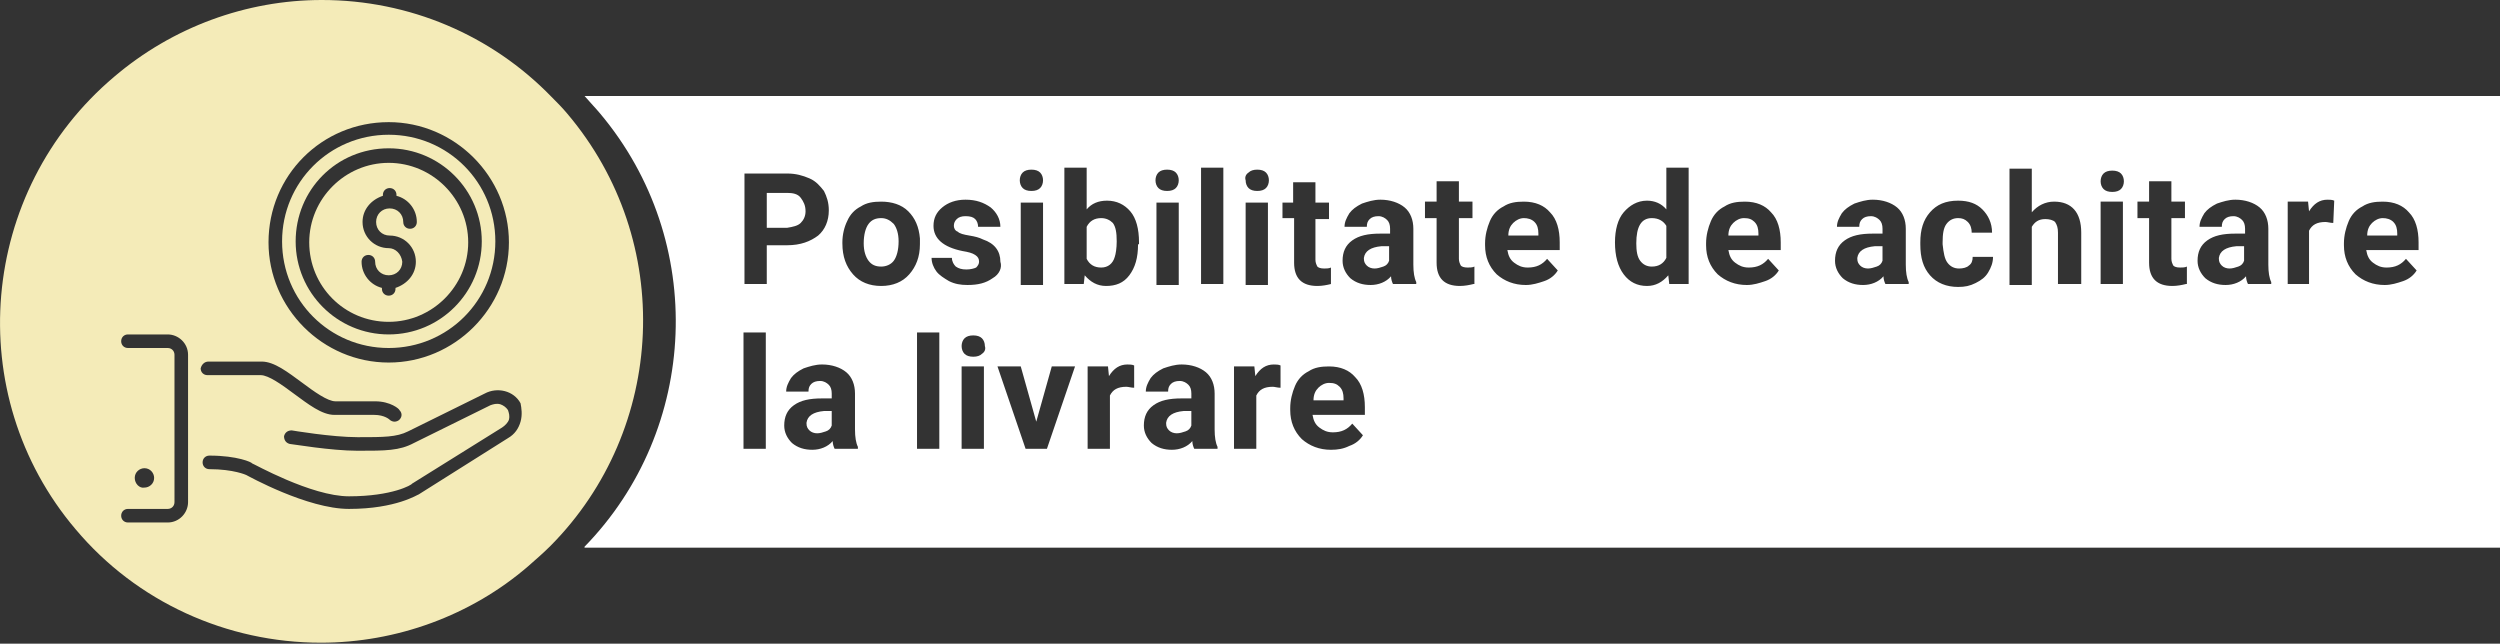 <?xml version="1.0" encoding="utf-8"?>
<!-- Generator: Adobe Illustrator 25.0.1, SVG Export Plug-In . SVG Version: 6.00 Build 0)  -->
<svg version="1.1" id="Слой_1" xmlns="http://www.w3.org/2000/svg" xmlns:xlink="http://www.w3.org/1999/xlink" x="0px" y="0px"
	 viewBox="0 0 257.9 66.4" style="enable-background:new 0 0 257.9 66.4;" xml:space="preserve">
<rect x="0" y="0" width="257.9" height="66.4" fill="#333333" stroke="none"/>
<style type="text/css">
	.st0{fill:#FFFFFF;}
	.st1{fill:#F4EBB8;}
</style>
<g>
	<g>
		<path class="st0" d="M170.4,22.5c-1.1,0-1.6,0.9-1.6,2.6c0,0.8,0.1,1.4,0.4,1.8s0.7,0.6,1.2,0.6c0.7,0,1.2-0.3,1.5-0.9v-3.3
			C171.6,22.8,171.1,22.5,170.4,22.5z"/>
		<path class="st0" d="M179.9,22.5c-0.4,0-0.8,0.2-1.1,0.5c-0.3,0.3-0.5,0.7-0.5,1.3h3.1v-0.2c0-0.5-0.1-0.9-0.4-1.2
			S180.4,22.5,179.9,22.5z"/>
		<path class="st0" d="M83.2,43.6l0,0.1c0,0.3,0.1,0.5,0.3,0.7c0.2,0.2,0.5,0.3,0.8,0.3c0.3,0,0.6-0.1,0.9-0.2s0.5-0.3,0.6-0.6v-1.5
			H85C83.9,42.5,83.3,42.9,83.2,43.6z"/>
		<path class="st0" d="M90.9,22.5c-0.6,0-1,0.2-1.3,0.6c-0.3,0.4-0.5,1.1-0.5,2c0,0.8,0.2,1.4,0.5,1.8c0.3,0.4,0.7,0.6,1.3,0.6
			c0.5,0,1-0.2,1.3-0.6c0.3-0.4,0.5-1.1,0.5-2c0-0.8-0.2-1.4-0.5-1.8C91.8,22.7,91.4,22.5,90.9,22.5z"/>
		<path class="st0" d="M191.6,26.6l0,0.1c0,0.3,0.1,0.5,0.3,0.7c0.2,0.2,0.5,0.3,0.8,0.3c0.3,0,0.6-0.1,0.9-0.2s0.5-0.3,0.6-0.6
			v-1.5h-0.8C192.3,25.5,191.7,25.9,191.6,26.6z"/>
		<path class="st0" d="M157.2,22.5c-0.4,0-0.8,0.2-1.1,0.5c-0.3,0.3-0.5,0.7-0.5,1.3h3.1v-0.2c0-0.5-0.1-0.9-0.4-1.2
			S157.6,22.5,157.2,22.5z"/>
		<path class="st0" d="M120.3,43.6l0,0.1c0,0.3,0.1,0.5,0.3,0.7c0.2,0.2,0.5,0.3,0.8,0.3c0.3,0,0.6-0.1,0.9-0.2s0.5-0.3,0.6-0.6
			v-1.5h-0.8C121,42.5,120.4,42.9,120.3,43.6z"/>
		<path class="st0" d="M113.6,22.5c-0.7,0-1.2,0.3-1.5,0.9v3.3c0.3,0.6,0.8,0.9,1.5,0.9c0.7,0,1.2-0.4,1.4-1.1
			c0.1-0.3,0.2-0.9,0.2-1.6c0-0.9-0.1-1.5-0.4-1.9C114.5,22.7,114.1,22.5,113.6,22.5z"/>
		<path class="st0" d="M140.7,26.6l0,0.1c0,0.3,0.1,0.5,0.3,0.7c0.2,0.2,0.5,0.3,0.8,0.3c0.3,0,0.6-0.1,0.9-0.2s0.5-0.3,0.6-0.6
			v-1.5h-0.8C141.4,25.5,140.8,25.9,140.7,26.6z"/>
		<path class="st0" d="M137.1,39.5c-0.4,0-0.8,0.2-1.1,0.5c-0.3,0.3-0.5,0.7-0.5,1.3h3.1v-0.2c0-0.5-0.1-0.9-0.4-1.2
			S137.6,39.5,137.1,39.5z"/>
		<path class="st0" d="M228.9,26.6l0,0.1c0,0.3,0.1,0.5,0.3,0.7c0.2,0.2,0.5,0.3,0.8,0.3c0.3,0,0.6-0.1,0.9-0.2s0.5-0.3,0.6-0.6
			v-1.5h-0.8C229.6,25.5,229,25.9,228.9,26.6z"/>
		<path class="st0" d="M60.3,9.9c0.6,0.7,1.1,1.2,1.6,1.8C73,24.9,72.1,44.3,60.3,56.4v0.1h197.6V9.9H60.3z M128.8,17.8
			c0.2-0.2,0.5-0.3,0.9-0.3c0.4,0,0.7,0.1,0.9,0.3s0.3,0.5,0.3,0.8c0,0.3-0.1,0.6-0.3,0.8s-0.5,0.3-0.9,0.3s-0.7-0.1-0.9-0.3
			s-0.3-0.5-0.3-0.8C128.4,18.3,128.5,18,128.8,17.8z M130.8,20.9v8.5h-2.3v-8.5H130.8z M119.5,17.8c0.2-0.2,0.5-0.3,0.9-0.3
			c0.4,0,0.7,0.1,0.9,0.3c0.2,0.2,0.3,0.5,0.3,0.8c0,0.3-0.1,0.6-0.3,0.8c-0.2,0.2-0.5,0.3-0.9,0.3c-0.4,0-0.7-0.1-0.9-0.3
			c-0.2-0.2-0.3-0.5-0.3-0.8C119.2,18.3,119.3,18,119.5,17.8z M121.6,20.9v8.5h-2.3v-8.5H121.6z M105.5,17.8
			c0.2-0.2,0.5-0.3,0.9-0.3c0.4,0,0.7,0.1,0.9,0.3c0.2,0.2,0.3,0.5,0.3,0.8c0,0.3-0.1,0.6-0.3,0.8c-0.2,0.2-0.5,0.3-0.9,0.3
			c-0.4,0-0.7-0.1-0.9-0.3c-0.2-0.2-0.3-0.5-0.3-0.8C105.2,18.3,105.3,18,105.5,17.8z M107.6,20.9v8.5h-2.3v-8.5H107.6z M79,46.3
			h-2.3v-12H79V46.3z M79.1,29.3h-2.3V17.9h4.4c0.9,0,1.6,0.2,2.3,0.5s1.1,0.8,1.5,1.3c0.3,0.6,0.5,1.2,0.5,2c0,1.1-0.4,2-1.1,2.6
			c-0.8,0.6-1.8,1-3.2,1h-2.1V29.3z M88.4,46.3h-2.3c-0.1-0.2-0.2-0.5-0.2-0.8c-0.5,0.6-1.3,0.9-2.1,0.9c-0.8,0-1.5-0.2-2.1-0.7
			c-0.5-0.5-0.8-1.1-0.8-1.8c0-0.9,0.3-1.6,1-2.1c0.7-0.5,1.6-0.7,2.9-0.7h1v-0.5c0-0.4-0.1-0.7-0.3-0.9c-0.2-0.2-0.5-0.4-0.9-0.4
			c-0.4,0-0.7,0.1-0.9,0.3c-0.2,0.2-0.3,0.4-0.3,0.8h-2.3c0-0.5,0.2-0.9,0.5-1.4c0.3-0.4,0.7-0.7,1.3-1c0.6-0.2,1.2-0.4,1.9-0.4
			c1,0,1.9,0.3,2.5,0.8c0.6,0.5,0.9,1.3,0.9,2.2v3.7c0,0.8,0.1,1.4,0.3,1.8V46.3z M90.9,29.5c-1.2,0-2.2-0.4-2.9-1.2
			s-1.1-1.8-1.1-3.2V25c0-0.8,0.2-1.6,0.5-2.2c0.3-0.7,0.8-1.2,1.4-1.5c0.6-0.4,1.3-0.5,2.1-0.5c1.1,0,2.1,0.3,2.8,1
			c0.7,0.7,1.1,1.6,1.2,2.8l0,0.6c0,1.3-0.4,2.3-1.1,3.1C93.1,29.1,92.1,29.5,90.9,29.5z M96.9,46.3h-2.3v-12h2.3V46.3z M101.5,46.3
			h-2.3v-8.5h2.3V46.3z M101.3,36.5c-0.2,0.2-0.5,0.3-0.9,0.3c-0.4,0-0.7-0.1-0.9-0.3c-0.2-0.2-0.3-0.5-0.3-0.8
			c0-0.3,0.1-0.6,0.3-0.8s0.5-0.3,0.9-0.3c0.4,0,0.7,0.1,0.9,0.3c0.2,0.2,0.3,0.5,0.3,0.8C101.7,36,101.6,36.3,101.3,36.5z
			 M102.4,28.7c-0.7,0.5-1.5,0.7-2.6,0.7c-0.7,0-1.3-0.1-1.9-0.4c-0.5-0.3-1-0.6-1.3-1c-0.3-0.4-0.5-0.9-0.5-1.4h2.1
			c0,0.4,0.2,0.7,0.4,0.9c0.3,0.2,0.6,0.3,1.1,0.3c0.4,0,0.8-0.1,1-0.2c0.2-0.2,0.3-0.4,0.3-0.6c0-0.3-0.1-0.5-0.4-0.7
			c-0.3-0.2-0.7-0.3-1.3-0.4c-2-0.4-3-1.3-3-2.6c0-0.8,0.3-1.4,0.9-1.9c0.6-0.5,1.4-0.8,2.4-0.8c1.1,0,1.9,0.3,2.6,0.8
			c0.6,0.5,1,1.2,1,2h-2.3c0-0.3-0.1-0.6-0.3-0.8c-0.2-0.2-0.5-0.3-1-0.3c-0.4,0-0.7,0.1-0.9,0.3c-0.2,0.2-0.3,0.4-0.3,0.7
			c0,0.2,0.1,0.5,0.4,0.6c0.2,0.2,0.6,0.3,1.2,0.4c0.6,0.1,1,0.2,1.4,0.4c1.2,0.4,1.8,1.2,1.8,2.3C103.4,27.6,103.1,28.3,102.4,28.7
			z M108,46.3h-2.2l-2.9-8.5h2.4l1.6,5.7l1.6-5.7h2.4L108,46.3z M117,40c-0.3,0-0.6-0.1-0.8-0.1c-0.9,0-1.4,0.3-1.7,0.9v5.5h-2.3
			v-8.5h2.1l0.1,1c0.5-0.8,1.1-1.2,1.9-1.2c0.2,0,0.5,0,0.7,0.1L117,40z M117.4,25.2c0,1.4-0.3,2.4-0.9,3.2s-1.4,1.1-2.4,1.1
			c-0.9,0-1.6-0.4-2.2-1.1l-0.1,0.9h-2v-12h2.3v4.3c0.5-0.6,1.2-0.9,2.1-0.9c1,0,1.8,0.4,2.4,1.1s0.9,1.8,0.9,3.2V25.2z M125.5,46.3
			h-2.3c-0.1-0.2-0.2-0.5-0.2-0.8c-0.5,0.6-1.3,0.9-2.1,0.9c-0.8,0-1.5-0.2-2.1-0.7c-0.5-0.5-0.8-1.1-0.8-1.8c0-0.9,0.3-1.6,1-2.1
			c0.7-0.5,1.6-0.7,2.9-0.7h1v-0.5c0-0.4-0.1-0.7-0.3-0.9c-0.2-0.2-0.5-0.4-0.9-0.4c-0.4,0-0.7,0.1-0.9,0.3
			c-0.2,0.2-0.3,0.4-0.3,0.8h-2.3c0-0.5,0.2-0.9,0.5-1.4c0.3-0.4,0.7-0.7,1.3-1c0.6-0.2,1.2-0.4,1.9-0.4c1,0,1.9,0.3,2.5,0.8
			c0.6,0.5,0.9,1.3,0.9,2.2v3.7c0,0.8,0.1,1.4,0.3,1.8V46.3z M126.2,29.3h-2.3v-12h2.3V29.3z M132.1,40c-0.3,0-0.6-0.1-0.8-0.1
			c-0.9,0-1.4,0.3-1.7,0.9v5.5h-2.3v-8.5h2.1l0.1,1c0.5-0.8,1.1-1.2,1.9-1.2c0.2,0,0.5,0,0.7,0.1L132.1,40z M132.2,20.9h1.2v-2.1
			h2.3v2.1h1.4v1.7h-1.4v4.2c0,0.3,0.1,0.5,0.2,0.7c0.1,0.1,0.3,0.2,0.7,0.2c0.2,0,0.5,0,0.7-0.1v1.7c-0.4,0.1-0.9,0.2-1.4,0.2
			c-1.6,0-2.4-0.8-2.4-2.4v-4.6h-1.2V20.9z M140.8,42.8h-5.4c0.1,0.6,0.3,1,0.7,1.3c0.4,0.3,0.8,0.5,1.4,0.5c0.9,0,1.5-0.3,2-0.9
			l1.1,1.2c-0.3,0.5-0.8,0.9-1.4,1.1c-0.6,0.3-1.2,0.4-1.9,0.4c-1.2,0-2.2-0.4-3-1.1c-0.8-0.8-1.2-1.8-1.2-3v-0.2
			c0-0.8,0.2-1.6,0.5-2.3c0.3-0.7,0.8-1.2,1.4-1.5c0.6-0.4,1.3-0.5,2.1-0.5c1.2,0,2.1,0.4,2.7,1.1c0.7,0.7,1,1.8,1,3.1V42.8z
			 M146,29.3h-2.3c-0.1-0.2-0.2-0.5-0.2-0.8c-0.5,0.6-1.3,0.9-2.1,0.9c-0.8,0-1.5-0.2-2.1-0.7c-0.5-0.5-0.8-1.1-0.8-1.8
			c0-0.9,0.3-1.6,1-2.1c0.7-0.5,1.6-0.7,2.9-0.7h1v-0.5c0-0.4-0.1-0.7-0.3-0.9s-0.5-0.4-0.9-0.4c-0.4,0-0.7,0.1-0.9,0.3
			c-0.2,0.2-0.3,0.4-0.3,0.8h-2.3c0-0.5,0.2-0.9,0.5-1.4c0.3-0.4,0.7-0.7,1.3-1c0.6-0.2,1.2-0.4,1.9-0.4c1,0,1.9,0.3,2.5,0.8
			s0.9,1.3,0.9,2.2v3.7c0,0.8,0.1,1.4,0.3,1.8V29.3z M152,29.3c-0.4,0.1-0.9,0.2-1.4,0.2c-1.6,0-2.4-0.8-2.4-2.4v-4.6H147v-1.7h1.2
			v-2.1h2.3v2.1h1.4v1.7h-1.4v4.2c0,0.3,0.1,0.5,0.2,0.7c0.1,0.1,0.3,0.2,0.7,0.2c0.2,0,0.5,0,0.7-0.1V29.3z M160.9,25.8h-5.4
			c0.1,0.6,0.3,1,0.7,1.3c0.4,0.3,0.8,0.5,1.4,0.5c0.9,0,1.5-0.3,2-0.9l1.1,1.2c-0.3,0.5-0.8,0.9-1.4,1.1s-1.2,0.4-1.9,0.4
			c-1.2,0-2.2-0.4-3-1.1c-0.8-0.8-1.2-1.8-1.2-3v-0.2c0-0.8,0.2-1.6,0.5-2.3c0.3-0.7,0.8-1.2,1.4-1.5c0.6-0.4,1.3-0.5,2.1-0.5
			c1.2,0,2.1,0.4,2.7,1.1c0.7,0.7,1,1.8,1,3.1V25.8z M174.2,29.3h-2l-0.1-0.9c-0.6,0.7-1.3,1.1-2.2,1.1c-1,0-1.8-0.4-2.4-1.2
			c-0.6-0.8-0.9-1.9-0.9-3.3c0-1.3,0.3-2.4,0.9-3.1s1.4-1.2,2.4-1.2c0.8,0,1.5,0.3,2,0.9v-4.3h2.3V29.3z M183.7,25.8h-5.4
			c0.1,0.6,0.3,1,0.7,1.3c0.4,0.3,0.8,0.5,1.4,0.5c0.9,0,1.5-0.3,2-0.9l1.1,1.2c-0.3,0.5-0.8,0.9-1.4,1.1s-1.2,0.4-1.9,0.4
			c-1.2,0-2.2-0.4-3-1.1c-0.8-0.8-1.2-1.8-1.2-3v-0.2c0-0.8,0.2-1.6,0.5-2.3c0.3-0.7,0.8-1.2,1.4-1.5c0.6-0.4,1.3-0.5,2.1-0.5
			c1.2,0,2.1,0.4,2.7,1.1c0.7,0.7,1,1.8,1,3.1V25.8z M196.8,29.3h-2.3c-0.1-0.2-0.2-0.5-0.2-0.8c-0.5,0.6-1.3,0.9-2.1,0.9
			c-0.8,0-1.5-0.2-2.1-0.7c-0.5-0.5-0.8-1.1-0.8-1.8c0-0.9,0.3-1.6,1-2.1c0.7-0.5,1.6-0.7,2.9-0.7h1v-0.5c0-0.4-0.1-0.7-0.3-0.9
			s-0.5-0.4-0.9-0.4c-0.4,0-0.7,0.1-0.9,0.3c-0.2,0.2-0.3,0.4-0.3,0.8h-2.3c0-0.5,0.2-0.9,0.5-1.4c0.3-0.4,0.7-0.7,1.3-1
			c0.6-0.2,1.2-0.4,1.9-0.4c1,0,1.9,0.3,2.5,0.8s0.9,1.3,0.9,2.2v3.7c0,0.8,0.1,1.4,0.3,1.8V29.3z M200.9,27.1
			c0.3,0.4,0.7,0.6,1.2,0.6c0.4,0,0.8-0.1,1-0.3c0.3-0.2,0.4-0.5,0.4-0.9h2.1c0,0.6-0.2,1.1-0.5,1.6s-0.7,0.8-1.3,1.1
			s-1.1,0.4-1.8,0.4c-1.2,0-2.2-0.4-2.9-1.2c-0.7-0.8-1-1.8-1-3.2V25c0-1.3,0.3-2.3,1-3.1c0.7-0.8,1.6-1.2,2.9-1.2
			c1.1,0,1.9,0.3,2.5,0.9s1,1.4,1,2.4h-2.1c0-0.4-0.1-0.8-0.4-1.1s-0.6-0.4-1-0.4c-0.5,0-0.9,0.2-1.2,0.6s-0.4,1-0.4,1.9v0.2
			C200.5,26.1,200.6,26.7,200.9,27.1z M214.6,29.3h-2.3V24c0-0.5-0.1-0.8-0.3-1.1c-0.2-0.2-0.6-0.3-1-0.3c-0.7,0-1.1,0.3-1.4,0.8v6
			h-2.3v-12h2.3v4.5c0.6-0.7,1.4-1.1,2.3-1.1c1.8,0,2.8,1.1,2.8,3.2V29.3z M219,29.3h-2.3v-8.5h2.3V29.3z M218.8,19.5
			c-0.2,0.2-0.5,0.3-0.9,0.3s-0.7-0.1-0.9-0.3s-0.3-0.5-0.3-0.8c0-0.3,0.1-0.6,0.3-0.8s0.5-0.3,0.9-0.3c0.4,0,0.7,0.1,0.9,0.3
			s0.3,0.5,0.3,0.8C219.1,19,219,19.3,218.8,19.5z M225.5,29.3c-0.4,0.1-0.9,0.2-1.4,0.2c-1.6,0-2.4-0.8-2.4-2.4v-4.6h-1.2v-1.7h1.2
			v-2.1h2.3v2.1h1.4v1.7h-1.4v4.2c0,0.3,0.1,0.5,0.2,0.7c0.1,0.1,0.3,0.2,0.7,0.2c0.2,0,0.5,0,0.7-0.1V29.3z M234.2,29.3h-2.3
			c-0.1-0.2-0.2-0.5-0.2-0.8c-0.5,0.6-1.3,0.9-2.1,0.9c-0.8,0-1.5-0.2-2.1-0.7c-0.5-0.5-0.8-1.1-0.8-1.8c0-0.9,0.3-1.6,1-2.1
			c0.7-0.5,1.6-0.7,2.9-0.7h1v-0.5c0-0.4-0.1-0.7-0.3-0.9s-0.5-0.4-0.9-0.4c-0.4,0-0.7,0.1-0.9,0.3c-0.2,0.2-0.3,0.4-0.3,0.8h-2.3
			c0-0.5,0.2-0.9,0.5-1.4c0.3-0.4,0.7-0.7,1.3-1c0.6-0.2,1.2-0.4,1.9-0.4c1,0,1.9,0.3,2.5,0.8s0.9,1.3,0.9,2.2v3.7
			c0,0.8,0.1,1.4,0.3,1.8V29.3z M240.7,23c-0.3,0-0.6-0.1-0.8-0.1c-0.9,0-1.4,0.3-1.7,0.9v5.5H236v-8.5h2.1l0.1,1
			c0.5-0.8,1.1-1.2,1.9-1.2c0.2,0,0.5,0,0.7,0.1L240.7,23z M249.5,25.8h-5.4c0.1,0.6,0.3,1,0.7,1.3c0.4,0.3,0.8,0.5,1.4,0.5
			c0.9,0,1.5-0.3,2-0.9l1.1,1.2c-0.3,0.5-0.8,0.9-1.4,1.1s-1.2,0.4-1.9,0.4c-1.2,0-2.2-0.4-3-1.1c-0.8-0.8-1.2-1.8-1.2-3v-0.2
			c0-0.8,0.2-1.6,0.5-2.3c0.3-0.7,0.8-1.2,1.4-1.5c0.6-0.4,1.3-0.5,2.1-0.5c1.2,0,2.1,0.4,2.7,1.1c0.7,0.7,1,1.8,1,3.1V25.8z"/>
		<path class="st0" d="M245.8,22.5c-0.4,0-0.8,0.2-1.1,0.5c-0.3,0.3-0.5,0.7-0.5,1.3h3.1v-0.2c0-0.5-0.1-0.9-0.4-1.2
			S246.2,22.5,245.8,22.5z"/>
		<path class="st0" d="M82.6,23c0.3-0.3,0.5-0.7,0.5-1.2c0-0.6-0.2-1-0.5-1.4s-0.8-0.5-1.4-0.5h-2.1v3.6h2.1
			C81.8,23.4,82.3,23.3,82.6,23z"/>
	</g>
	<g>
		<path class="st1" d="M40.1,35.9c6.1,0,11-4.9,11-11s-4.9-11-11-11c-6.1,0-11,4.9-11,11S34,35.9,40.1,35.9z M40.1,15.3
			c5.3,0,9.6,4.3,9.6,9.6s-4.3,9.6-9.6,9.6c-5.3,0-9.6-4.3-9.6-9.6S34.7,15.3,40.1,15.3z"/>
		<path class="st1" d="M40.1,33.2c4.5,0,8.2-3.7,8.2-8.2s-3.7-8.2-8.2-8.2s-8.2,3.7-8.2,8.2S35.5,33.2,40.1,33.2z M40.1,25.6
			c-1.5,0-2.7-1.2-2.7-2.7c0-1.3,0.9-2.3,2.1-2.7v-0.1c0-0.4,0.3-0.7,0.7-0.7c0.4,0,0.7,0.3,0.7,0.7v0.1c1.2,0.3,2.1,1.4,2.1,2.7
			c0,0.4-0.3,0.7-0.7,0.7c-0.4,0-0.7-0.3-0.7-0.7c0-0.8-0.6-1.4-1.4-1.4s-1.4,0.6-1.4,1.4s0.6,1.4,1.4,1.4c1.5,0,2.7,1.2,2.7,2.7
			c0,1.3-0.9,2.3-2.1,2.7v0.1c0,0.4-0.3,0.7-0.7,0.7c-0.4,0-0.7-0.3-0.7-0.7v-0.1c-1.2-0.3-2.1-1.4-2.1-2.7c0-0.4,0.3-0.7,0.7-0.7
			s0.7,0.3,0.7,0.7c0,0.8,0.6,1.4,1.4,1.4c0.8,0,1.4-0.6,1.4-1.4C41.4,26.2,40.8,25.6,40.1,25.6z"/>
		<path class="st1" d="M58.5,11.7c-0.5-0.6-1.1-1.2-1.6-1.7C50.7,3.6,42.2,0,33.2,0c-7.8,0-15.4,2.8-21.4,7.9
			c-14,11.8-15.8,32.8-4,46.7c6.3,7.5,15.6,11.7,25.3,11.7c7.8,0,15.5-2.8,21.4-7.9c0.8-0.7,1.6-1.4,2.3-2.1
			C68.7,44.3,69.7,24.9,58.5,11.7z M40.1,12.6c6.8,0,12.4,5.6,12.4,12.4c0,6.8-5.6,12.4-12.4,12.4c-6.8,0-12.4-5.6-12.4-12.4
			C27.7,18.1,33.2,12.6,40.1,12.6z M19.4,51.8c0,1.1-0.9,2.1-2.1,2.1h-4.1c-0.4,0-0.7-0.3-0.7-0.7s0.3-0.7,0.7-0.7h4.1
			c0.4,0,0.7-0.3,0.7-0.7V36.6c0-0.4-0.3-0.7-0.7-0.7h-4.1c-0.4,0-0.7-0.3-0.7-0.7s0.3-0.7,0.7-0.7h4.1c1.1,0,2.1,0.9,2.1,2.1V51.8z
			 M13.9,49.3c0-0.6,0.5-1,1-1c0.6,0,1,0.5,1,1c0,0.6-0.5,1-1,1C14.4,50.4,13.9,49.9,13.9,49.3z M21.5,37.3H27
			c1.3,0,2.7,1.1,4.2,2.2c1.2,0.9,2.6,1.9,3.4,1.9h4.1c1.6,0,2.5,0.8,2.5,0.9c0.3,0.3,0.3,0.7,0,1c-0.1,0.1-0.3,0.2-0.5,0.2
			s-0.4-0.1-0.5-0.2c0,0-0.5-0.5-1.6-0.5h-4.1c-1.3,0-2.7-1.1-4.2-2.2c-1.2-0.9-2.6-1.9-3.4-1.9h-5.5c-0.4,0-0.7-0.3-0.7-0.7
			C20.8,37.6,21.1,37.3,21.5,37.3z M53.7,43.5c-0.2,0.7-0.6,1.3-1.3,1.7L43.2,51c-0.1,0-2.3,1.5-7.2,1.5c-4.3,0-10.4-3.4-10.6-3.5
			c0,0-1.3-0.6-3.8-0.6c-0.4,0-0.7-0.3-0.7-0.7c0-0.4,0.3-0.7,0.7-0.7c2.9,0,4.4,0.7,4.4,0.8c0.1,0,6.1,3.4,10,3.4
			c4.5,0,6.5-1.2,6.5-1.3l9.3-5.8c0.3-0.2,0.6-0.5,0.7-0.8c0.1-0.4,0-0.7-0.1-1c-0.2-0.3-0.5-0.5-0.8-0.6c-0.4-0.1-0.7,0-1,0.1
			l-7.9,3.9c-1.5,0.8-2.9,0.8-5.8,0.8c-2.8,0-6.8-0.7-7-0.7c-0.4-0.1-0.6-0.4-0.6-0.8c0.1-0.4,0.4-0.6,0.8-0.6c0,0,4.1,0.7,6.8,0.7
			c2.7,0,4,0,5.2-0.6l7.9-3.9c1.3-0.7,3-0.3,3.7,1C53.8,42.1,53.9,42.8,53.7,43.5z"/>
	</g>
</g>
</svg>
